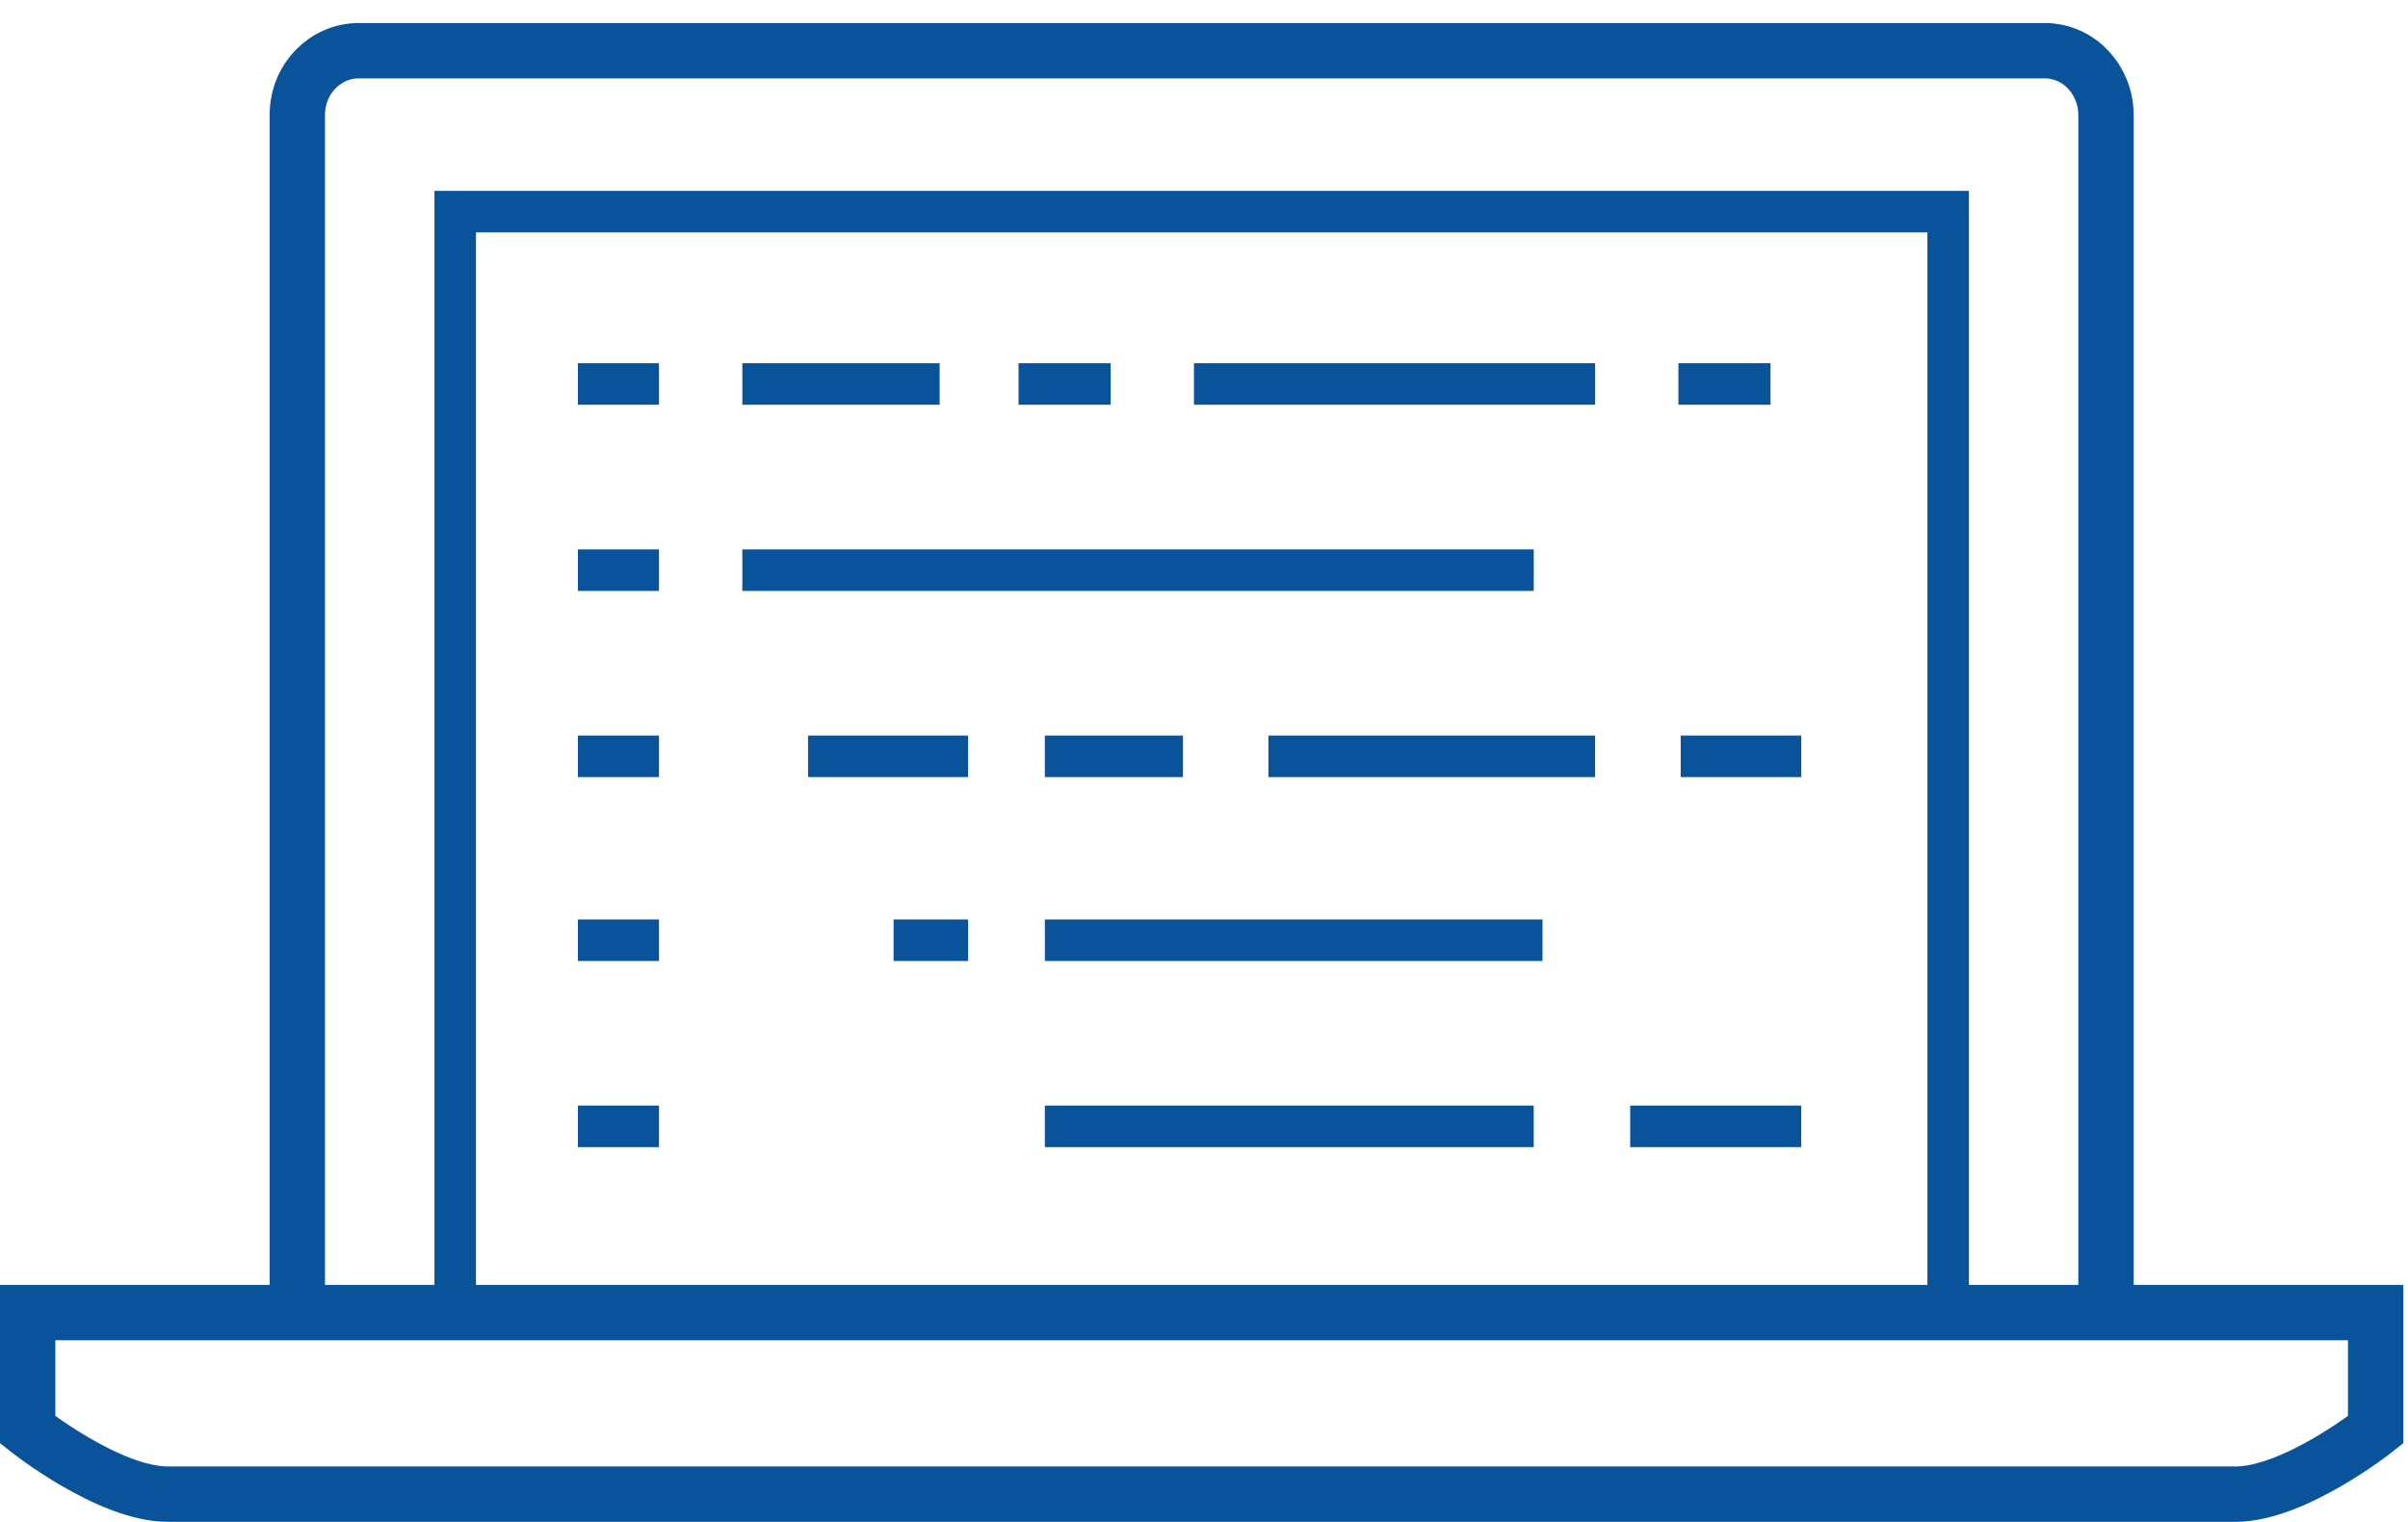 <svg width="87" height="55" viewBox="0 0 87 55" fill="none" xmlns="http://www.w3.org/2000/svg"><path d="M10.742 47.584V4.157c0-1.329 1.03-2.325 2.218-2.325h60.91c1.268 0 2.219 1.08 2.219 2.325v43.426" stroke="#09539a" stroke-width="2"/><path d="M70.386 46.753V7.645h-53.94v39.108" stroke="#09539a" stroke-width="1.5"/><path d="M1 47.418v4.235s2.93 2.325 5.07 2.325h74.691c2.139 0 5.07-2.325 5.07-2.325v-4.235H1z" stroke="#09539a" stroke-width="2"/><path d="M26.82 13.872h7.129m9.188 0h14.495m-20.832 0h3.328M29.195 27.323h5.782m10.851 0H57.63m-19.88 0h4.99m16.158 13.368h6.179m-27.327 0h17.663m5.31-13.368h4.356m-32.794 6.644h2.693m2.772 0h17.98m4.91-20.095h3.327M26.82 20.598h28.594m-34.535-6.726h2.93m-2.93 6.726h2.93m-2.93 6.725h2.93m-2.93 6.644h2.93m-2.93 6.724h2.93" stroke="#09539a" stroke-width="1.5"/></svg>